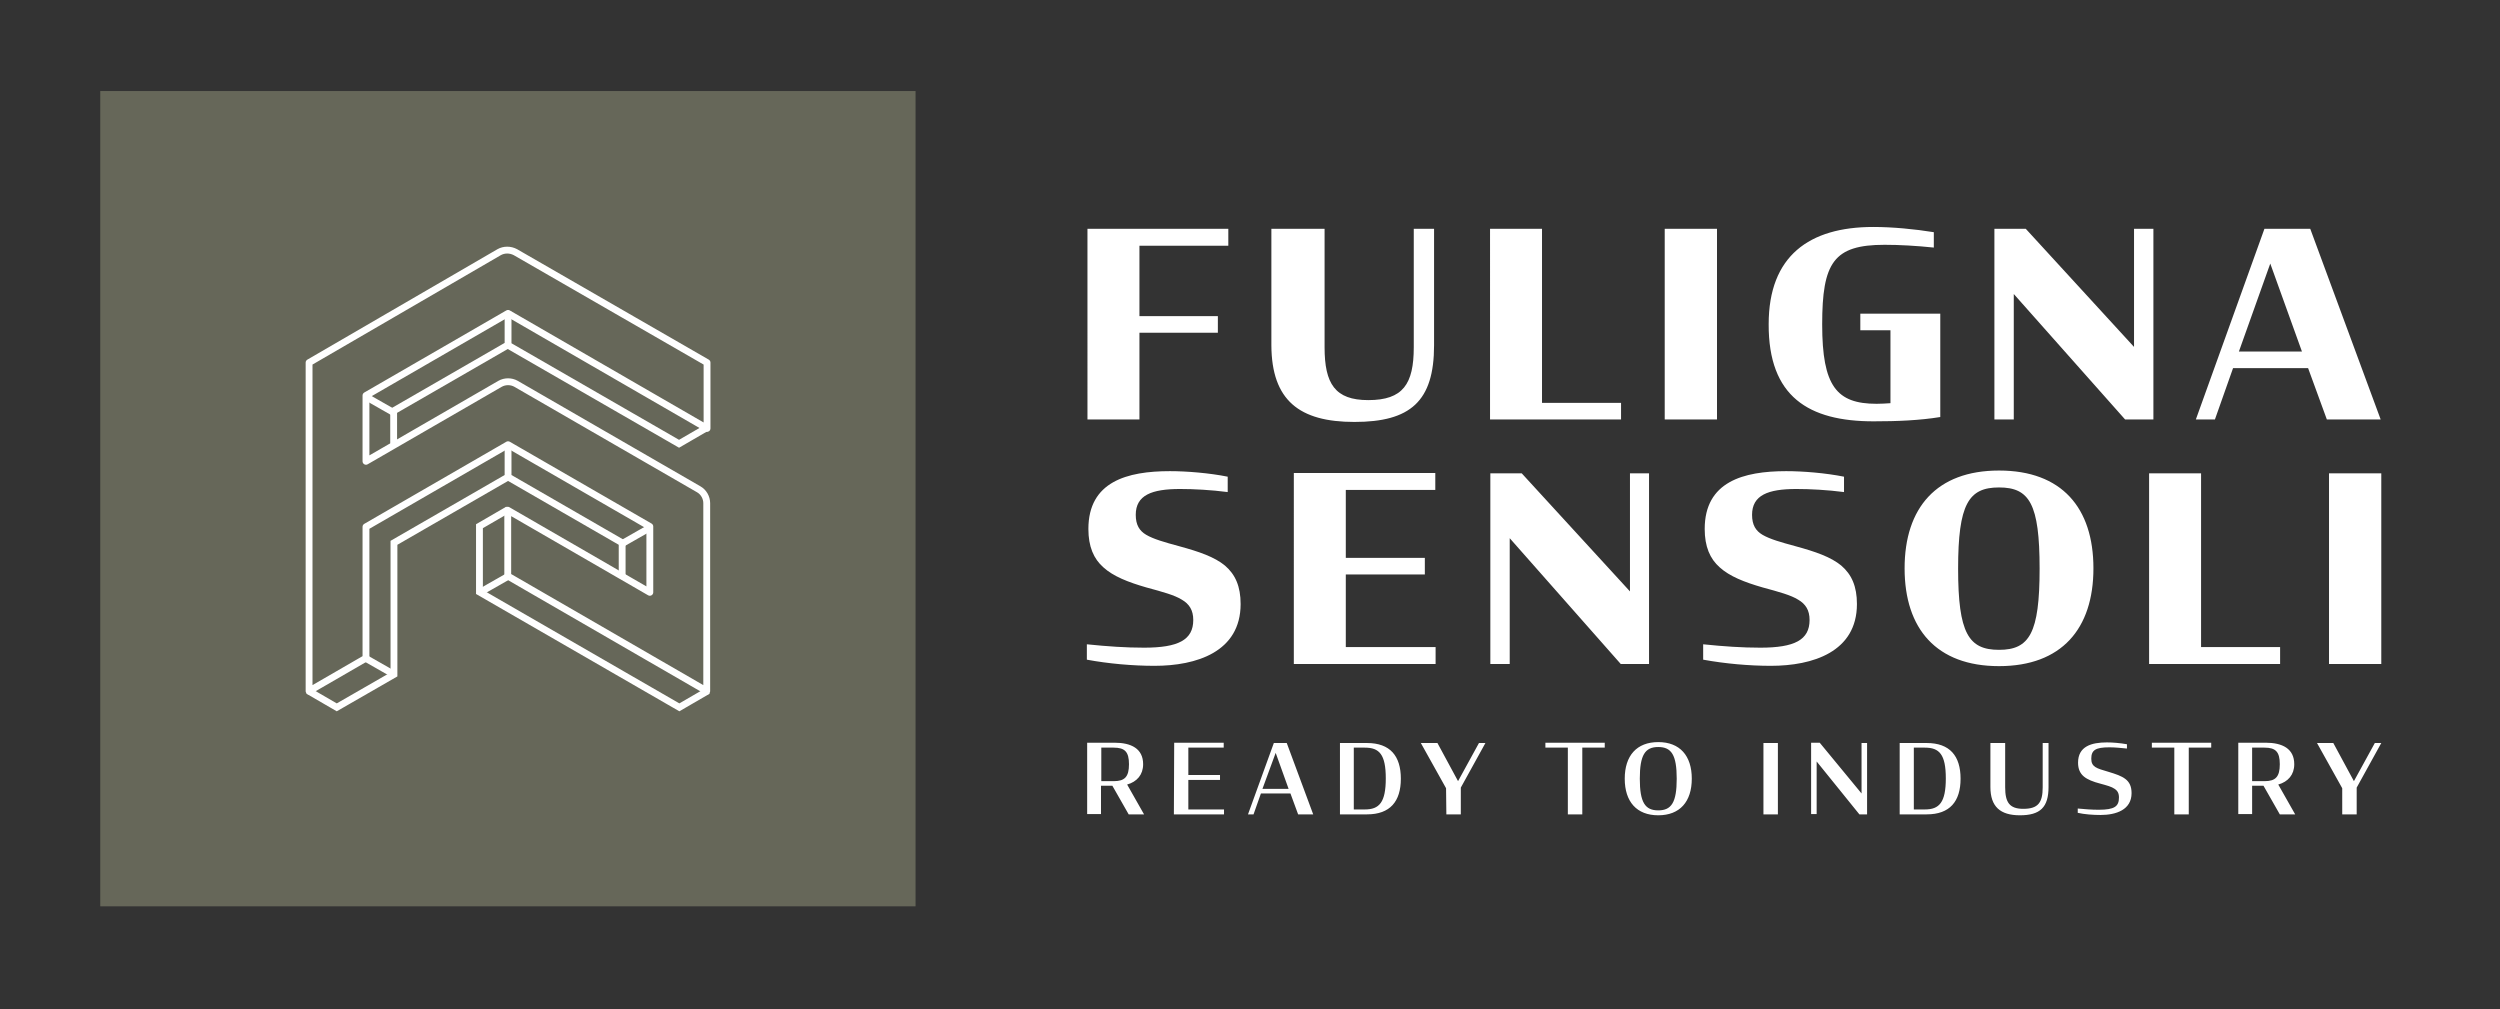 <?xml version="1.0" encoding="utf-8"?>
<!-- Generator: Adobe Illustrator 26.4.1, SVG Export Plug-In . SVG Version: 6.00 Build 0)  -->
<svg version="1.1" id="Livello_1" xmlns="http://www.w3.org/2000/svg" xmlns:xlink="http://www.w3.org/1999/xlink" x="0px" y="0px"
	 viewBox="0 0 812.9 328.2" style="enable-background:new 0 0 812.9 328.2;" xml:space="preserve">
<rect x="0" y="0" width="812.9" height="328.2" fill="#333333" stroke="none"/>
<style type="text/css">
	.st0{fill:#666759;}
	.st1{fill:none;stroke:#FFFFFF;stroke-width:2.226;}
	.st2{fill:none;stroke:#FFFFFF;stroke-width:2.226;stroke-linejoin:round;stroke-miterlimit:10;}
	.st3{fill:#FFFFFF;}
</style>
<rect x="32.6" y="29.6" class="st0" width="265.1" height="265.1"/>
<path class="st1" d="M165.2,101.4v10.7 M165.2,144.3V155 M165.2,165.7l-9.3,5.4v21.4l65,37.5l9.3-5.4 M100.2,224.6l9.3,5.4
	l18.6-10.7v-42.8l37.1-21.4l37.1,21.4v10.7 M128,144.3v-10.7l37.1-21.4l55.7,32.1l9.3-5.4"/>
<g>
	<path class="st2" d="M165.2,144.6L119,171.3V214l-18.5,10.7V117.9L162.3,82c1.6-0.9,3.6-0.9,5.3,0l62.3,35.9v21.4l-64.7-37.4
		L119,128.6V150l43.6-25.2c1.6-0.9,3.6-0.9,5.2,0l59.4,34.3c1.6,0.9,2.6,2.7,2.6,4.5v61.1l-64.7-37.4v-21.4l46.2,26.7v-21.4
		L165.2,144.6z"/>
</g>
<path class="st1" d="M211.5,171.5l-9.3,5.3 M165.2,187.4l-9.3,5.3 M118.8,214l9.3,5.3 M118.8,128.9l9.3,5.3"/>
<path class="st3" d="M761.6,264.8h4.7v-8.7l8-14.5h-2.1l-6.8,12.4l-6.7-12.4h-5.3l8.2,14.7L761.6,264.8L761.6,264.8z M732.3,254
	v-10.9h4c3.6,0,5,1.3,5,5.4c0,4.1-1.4,5.5-4.9,5.5H732.3z M741.3,264.8h5l-5.5-9.7c3.2-0.9,5.2-3.2,5.2-6.6c0-5.1-3.9-7-9.3-7h-8.9
	v23.2h4.5v-9.2h3.7L741.3,264.8z M699.7,243.1h7.3v21.7h4.7v-21.7h7.3v-1.6h-19.3V243.1z M683,265c5.1,0,10.1-1.7,10.1-7.1
	c0-2.2-0.7-3.6-2-4.6s-3.1-1.6-5.4-2.3c-2-0.6-3.5-1-4.4-1.6s-1.3-1.4-1.3-2.7c0-2.8,1.4-3.7,5.9-3.7c1.7,0,3.8,0.2,5.7,0.4V242
	c-2.2-0.4-4.7-0.6-6.5-0.6c-5.1,0-9.4,1.3-9.4,6.6c0,2.1,0.7,3.5,1.9,4.5s3,1.7,5.3,2.3c2.2,0.6,3.7,1,4.7,1.7
	c0.9,0.6,1.4,1.4,1.4,2.8c0,2.9-1.4,4-6.6,4c-2.4,0-4.6-0.2-6.8-0.4v1.4C677.8,264.8,680.6,265,683,265 M656.8,265.1
	c6.6,0,9.3-2.6,9.3-9.2v-14.3h-1.9V256c0,5-1.5,7-6.3,7c-4.5,0-5.9-2.1-5.9-7v-14.4h-4.8v14.3C647.2,262.3,650.4,265.1,656.8,265.1
	 M622.3,263.2v-20.1h3.6c4.7,0,6.8,2.2,6.8,10c0,7.8-2.1,10.1-6.8,10.1H622.3z M617.7,264.8h8.8c7.5,0,11-4.2,11-11.6
	s-3.5-11.6-11-11.6h-8.8V264.8z M604.6,264.8h2.5v-23.2h-1.8V258l-13.6-16.5h-2.8v23.2h1.8v-17.1L604.6,264.8z M573.4,264.8h4.7
	v-23.2h-4.7V264.8z M539.2,263.5c-4.3,0-6-2.6-6-10.3s1.7-10.3,6-10.3s6,2.6,6,10.3S543.5,263.5,539.2,263.5 M539.2,265.1
	c7,0,10.9-4.4,10.9-11.9s-3.9-11.9-10.9-11.9s-10.9,4.4-10.9,11.9S532.2,265.1,539.2,265.1 M502.5,243.1h7.3v21.7h4.7v-21.7h7.3
	v-1.6h-19.3V243.1z M470.3,264.8h4.7v-8.7l8-14.5h-2.1l-6.8,12.4l-6.7-12.4H462l8.2,14.7L470.3,264.8L470.3,264.8z M440.2,263.2
	v-20.1h3.6c4.7,0,6.8,2.2,6.8,10c0,7.8-2.1,10.1-6.8,10.1H440.2z M435.7,264.8h8.8c7.5,0,11-4.2,11-11.6s-3.5-11.6-11-11.6h-8.8
	V264.8z M414.8,244.8l4.2,11.7h-8.5L414.8,244.8z M405.8,264.8h1.8l2.4-6.8h9.6l2.5,6.8h4.9l-8.6-23.2h-4.2L405.8,264.8z
	 M381.7,264.8H398v-1.6h-11.6v-9.6h10.3V252h-10.3v-8.9h11.5v-1.6h-16.1L381.7,264.8L381.7,264.8z M358.1,254v-10.9h4
	c3.6,0,5,1.3,5,5.4c0,4.1-1.4,5.5-4.9,5.5H358.1z M367,264.8h5l-5.5-9.7c3.2-0.9,5.2-3.2,5.2-6.6c0-5.1-3.9-7-9.3-7h-8.9v23.2h4.5
	v-9.2h3.7L367,264.8z"/>
<path class="st3" d="M738.2,85.7l10.3,28.6H728L738.2,85.7z M714,136.4h6.2l5.9-16.7h24.4l6.1,16.7h17.5l-22.9-62h-14.9L714,136.4z
	 M691,136.4h9.2v-62h-6.3v38.4l-35.2-38.4h-10.2v62h6.3V95.6L691,136.4z M609.2,137c7.6,0,15-0.3,21.7-1.4V102h-26v5.4h9.8v23.7
	c-1.4,0.1-3,0.2-4.5,0.2c-13,0-17.7-5.7-17.7-25.8s3.7-25.9,20.3-25.9c4.8,0,10.2,0.3,16,0.9v-5c-6.2-1-13.4-1.7-19.7-1.7
	c-20.8,0-34,9.4-34,31.6C575,129,588.1,137,609.2,137 M541.3,136.4h17v-62h-17V136.4z M484.5,136.4h42.6V131h-25.7V74.4h-16.9
	L484.5,136.4L484.5,136.4z M440.4,137.2c18.2,0,25.9-6.7,25.9-24.9V74.4h-6.6v38.5c0,12-3.5,17.2-14.8,17.2
	c-10.8,0-14.2-5.3-14.2-17.2V74.4h-17.3v37.9C413.5,130.2,422.5,137.2,440.4,137.2 M353.6,136.4h16.9v-28.2H396v-5.4h-25.5V79.9
	h28.9v-5.5h-45.8V136.4z"/>
<path class="st3" d="M757.3,215.9h17v-62h-17V215.9z M698.8,215.9h42.6v-5.5h-25.7v-56.5h-16.9L698.8,215.9L698.8,215.9z M650,211.3
	c-9.9,0-13.3-5.4-13.3-26.4s3.4-26.4,13.3-26.4c9.9,0,13.2,5.3,13.2,26.4C663.2,205.9,659.9,211.3,650,211.3 M650,216.6
	c20.3,0,30.7-12.1,30.7-31.8S670.4,153,650,153c-20.3,0-30.7,12.1-30.7,31.8S629.7,216.6,650,216.6 M575.8,216.5
	c13.6,0,28-4.5,28-20.1c0-5.7-1.7-9.6-5.1-12.5c-3.4-2.8-8.3-4.5-14.9-6.3c-4.8-1.3-8.3-2.3-10.7-3.7c-2.2-1.3-3.4-3.2-3.4-6.5
	c0-6.4,5.2-8.4,14.4-8.4c4.5,0,10.1,0.3,15.5,1v-5c-6-1.2-13.3-1.8-18.8-1.8c-13.9,0-26.5,3.4-26.5,18.8c0,5.7,1.7,9.7,4.9,12.5
	c3.2,2.9,8,4.8,13.9,6.5c5.5,1.5,9.2,2.5,11.6,4c2.4,1.4,3.7,3.4,3.7,6.6c0,6.5-4.9,9-16,9c-5.9,0-11.8-0.4-18.6-1.1v5
	C560.9,215.8,568.8,216.5,575.8,216.5 M527,215.9h9.2v-62H530v38.4l-35.2-38.4h-10.2v62h6.3V175L527,215.9z M420.7,215.9h46.1v-5.5
	h-29.2v-23.6h25.7v-5.4h-25.7v-22.1h29.1v-5.5h-46V215.9z M375.4,216.5c13.6,0,28-4.5,28-20.1c0-5.7-1.7-9.6-5.1-12.5
	c-3.4-2.8-8.3-4.5-14.9-6.3c-4.8-1.3-8.3-2.3-10.7-3.7c-2.2-1.3-3.4-3.2-3.4-6.5c0-6.4,5.2-8.4,14.4-8.4c4.5,0,10.1,0.3,15.5,1v-5
	c-6-1.2-13.3-1.8-18.8-1.8c-13.9,0-26.5,3.4-26.5,18.8c0,5.7,1.7,9.7,4.9,12.5c3.2,2.9,8,4.8,13.9,6.5c5.5,1.5,9.2,2.5,11.6,4
	c2.4,1.4,3.7,3.4,3.7,6.6c0,6.5-4.9,9-16,9c-5.9,0-11.8-0.4-18.6-1.1v5C360.4,215.8,368.3,216.5,375.4,216.5"/>
</svg>
